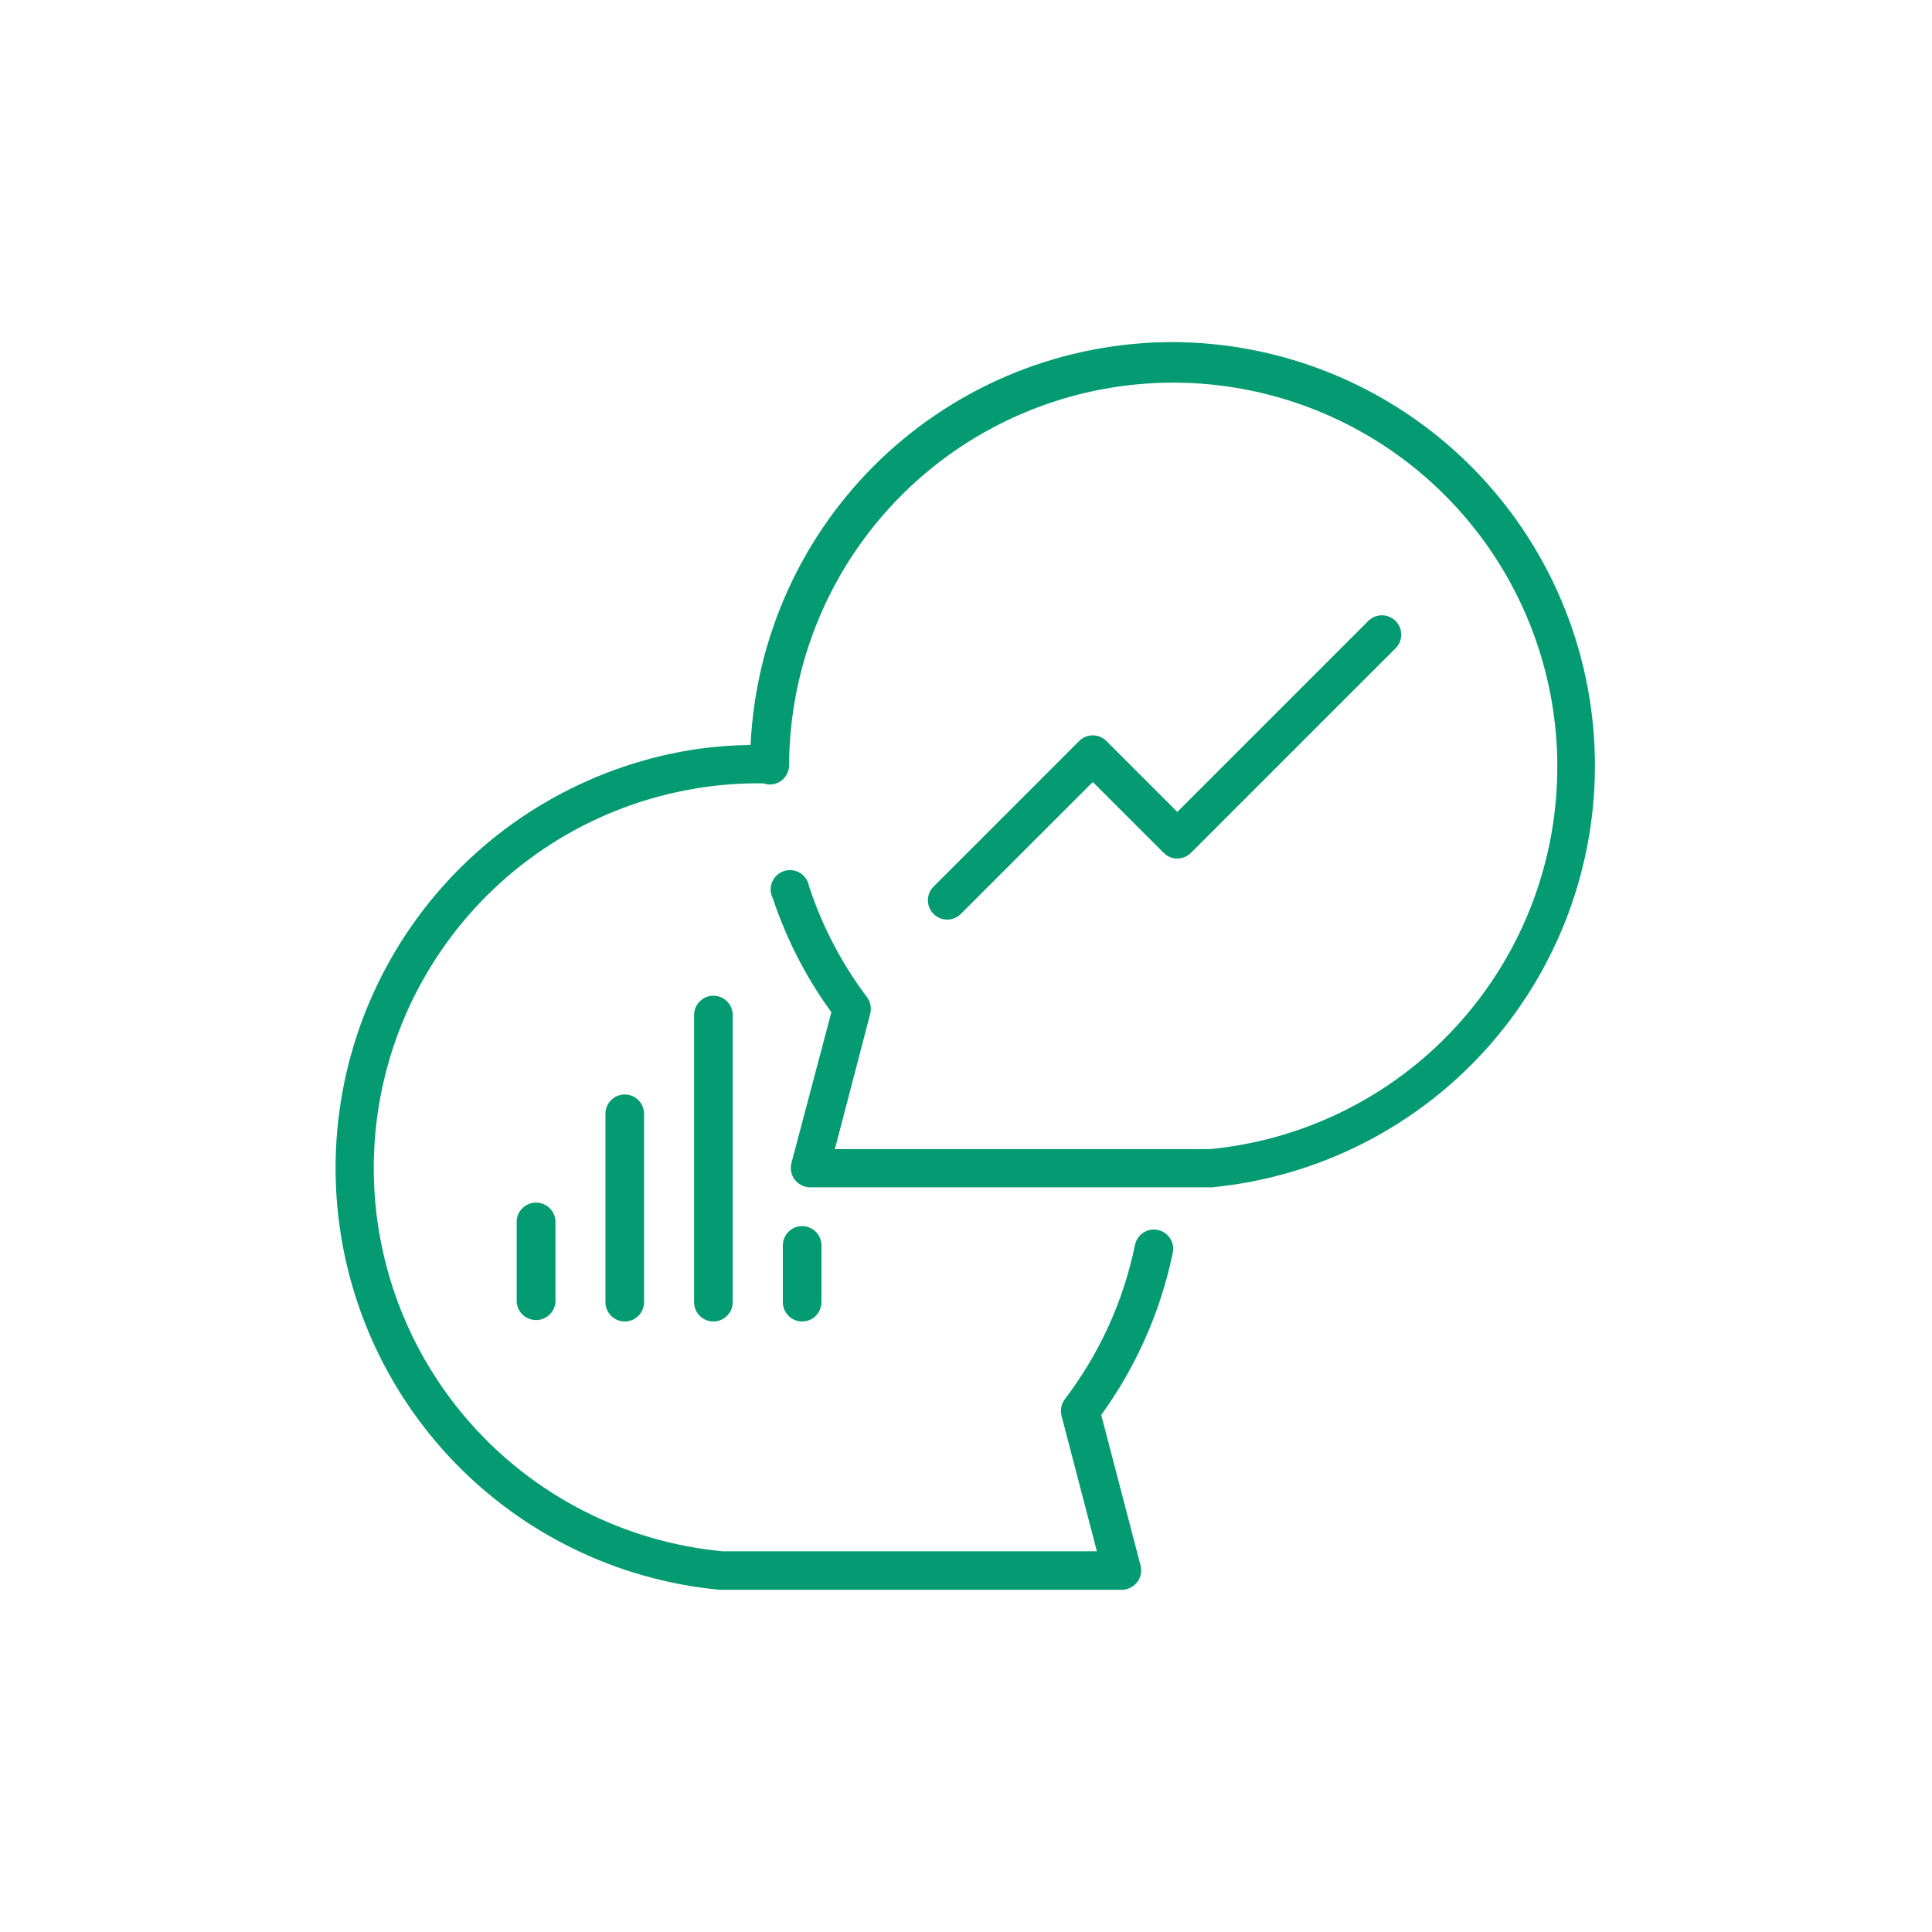<svg width="160" height="160" viewBox="0 0 160 160" fill="none" xmlns="http://www.w3.org/2000/svg">
<g clip-path="url(#clip0_1_1372)">
<path d="M97.16 28.33C88.155 28.32 79.492 31.782 72.973 37.995C66.455 44.208 62.582 52.695 62.16 61.69C60.725 61.711 59.292 61.818 57.87 62.01C49.369 63.234 41.613 67.534 36.071 74.095C30.529 80.656 27.587 89.022 27.801 97.608C28.015 106.194 31.372 114.402 37.235 120.678C43.097 126.954 51.059 130.862 59.61 131.66H92.91C93.153 131.658 93.394 131.601 93.612 131.493C93.83 131.385 94.021 131.229 94.17 131.036C94.32 130.844 94.423 130.62 94.473 130.381C94.523 130.143 94.519 129.896 94.46 129.66L91.2 117.18C94.088 113.192 96.102 108.639 97.11 103.82C97.163 103.611 97.174 103.392 97.141 103.179C97.107 102.965 97.031 102.761 96.917 102.577C96.802 102.394 96.652 102.236 96.474 102.112C96.297 101.988 96.096 101.902 95.885 101.858C95.673 101.814 95.455 101.814 95.243 101.856C95.031 101.899 94.83 101.984 94.652 102.107C94.474 102.23 94.323 102.387 94.207 102.57C94.092 102.752 94.014 102.957 93.98 103.17C93.022 107.787 91.04 112.131 88.18 115.88C88.036 116.074 87.938 116.298 87.891 116.535C87.844 116.772 87.851 117.016 87.91 117.25L90.84 128.47H59.84C51.681 127.703 44.13 123.822 38.758 117.633C33.385 111.445 30.603 103.424 30.989 95.238C31.375 87.052 34.9 79.329 40.831 73.674C46.763 68.019 54.645 64.866 62.84 64.87C62.96 64.88 63.08 64.88 63.2 64.87C63.376 64.934 63.562 64.968 63.75 64.97C63.96 64.97 64.168 64.929 64.362 64.848C64.556 64.768 64.733 64.65 64.881 64.501C65.03 64.353 65.148 64.176 65.228 63.982C65.308 63.788 65.35 63.58 65.35 63.37C65.375 57.211 67.188 51.192 70.567 46.044C73.947 40.895 78.749 36.838 84.39 34.366C90.031 31.893 96.268 31.111 102.344 32.115C108.421 33.119 114.075 35.865 118.621 40.02C123.167 44.176 126.409 49.561 127.953 55.523C129.498 61.486 129.278 67.768 127.321 73.607C125.364 79.447 121.754 84.593 116.929 88.421C112.104 92.248 106.272 94.593 100.14 95.17H69.14L72.07 83.95C72.129 83.716 72.136 83.472 72.089 83.235C72.042 82.998 71.944 82.774 71.8 82.58C69.706 79.801 68.084 76.696 67 73.39C66.961 73.162 66.874 72.946 66.744 72.755C66.614 72.565 66.444 72.404 66.246 72.286C66.048 72.167 65.826 72.092 65.597 72.067C65.368 72.042 65.135 72.067 64.916 72.14C64.698 72.213 64.497 72.332 64.328 72.49C64.16 72.648 64.028 72.84 63.941 73.054C63.854 73.268 63.814 73.498 63.824 73.728C63.834 73.959 63.894 74.185 64 74.39C65.122 77.767 66.758 80.951 68.85 83.83L65.54 96.33C65.481 96.566 65.476 96.813 65.526 97.051C65.576 97.29 65.68 97.514 65.829 97.706C65.979 97.899 66.17 98.055 66.388 98.163C66.606 98.271 66.846 98.328 67.09 98.33H100.35C109.31 97.472 117.597 93.203 123.498 86.406C129.398 79.609 132.46 70.804 132.05 61.813C131.641 52.821 127.79 44.331 121.296 38.099C114.802 31.867 106.161 28.369 97.16 28.33Z" fill="#059B72"/>
<path d="M42.79 101.33V107.84C42.822 108.244 43.005 108.621 43.302 108.896C43.599 109.171 43.99 109.323 44.395 109.323C44.8 109.323 45.19 109.171 45.487 108.896C45.785 108.621 45.968 108.244 46 107.84V101.33C46.017 101.109 45.989 100.886 45.916 100.676C45.843 100.466 45.728 100.274 45.577 100.111C45.426 99.947 45.243 99.817 45.04 99.728C44.837 99.639 44.617 99.593 44.395 99.593C44.173 99.593 43.953 99.639 43.749 99.728C43.546 99.817 43.363 99.947 43.212 100.111C43.062 100.274 42.946 100.466 42.873 100.676C42.801 100.886 42.772 101.109 42.79 101.33Z" fill="#059B72"/>
<path d="M50.14 92.24V107.84C50.14 108.05 50.181 108.258 50.261 108.452C50.342 108.646 50.46 108.823 50.608 108.971C50.757 109.12 50.933 109.238 51.127 109.318C51.322 109.399 51.529 109.44 51.74 109.44C51.95 109.44 52.158 109.399 52.352 109.318C52.546 109.238 52.722 109.12 52.871 108.971C53.02 108.823 53.137 108.646 53.218 108.452C53.298 108.258 53.34 108.05 53.34 107.84V92.24C53.34 91.816 53.171 91.409 52.871 91.109C52.571 90.808 52.164 90.64 51.74 90.64C51.315 90.64 50.908 90.808 50.608 91.109C50.308 91.409 50.14 91.816 50.14 92.24Z" fill="#059B72"/>
<path d="M64.83 103.14V107.84C64.83 108.264 64.999 108.671 65.299 108.971C65.599 109.271 66.006 109.44 66.43 109.44C66.854 109.44 67.261 109.271 67.561 108.971C67.862 108.671 68.03 108.264 68.03 107.84V103.14C68.03 102.716 67.862 102.309 67.561 102.009C67.261 101.709 66.854 101.54 66.43 101.54C66.006 101.54 65.599 101.709 65.299 102.009C64.999 102.309 64.83 102.716 64.83 103.14Z" fill="#059B72"/>
<path d="M57.48 84.06V107.84C57.48 108.264 57.649 108.671 57.949 108.971C58.249 109.271 58.656 109.44 59.08 109.44C59.504 109.44 59.911 109.271 60.211 108.971C60.511 108.671 60.68 108.264 60.68 107.84V84.06C60.68 83.636 60.511 83.229 60.211 82.929C59.911 82.629 59.504 82.46 59.08 82.46C58.656 82.46 58.249 82.629 57.949 82.929C57.649 83.229 57.48 83.636 57.48 84.06Z" fill="#059B72"/>
<path d="M79.63 75.63L90.5 64.76L96.37 70.63C96.518 70.779 96.694 70.898 96.888 70.979C97.082 71.06 97.29 71.101 97.5 71.101C97.71 71.101 97.918 71.06 98.112 70.979C98.306 70.898 98.482 70.779 98.63 70.63L115.63 53.63C115.906 53.326 116.054 52.927 116.044 52.516C116.034 52.106 115.866 51.715 115.576 51.424C115.285 51.134 114.894 50.966 114.484 50.956C114.073 50.946 113.674 51.094 113.37 51.37L97.5 67.24L91.63 61.37C91.482 61.221 91.306 61.102 91.112 61.021C90.918 60.94 90.71 60.898 90.5 60.898C90.29 60.898 90.082 60.94 89.888 61.021C89.694 61.102 89.518 61.221 89.37 61.37L77.37 73.37C77.209 73.516 77.08 73.692 76.99 73.889C76.899 74.086 76.85 74.3 76.845 74.516C76.839 74.733 76.878 74.948 76.959 75.15C77.039 75.351 77.16 75.534 77.313 75.687C77.466 75.84 77.649 75.961 77.85 76.041C78.051 76.122 78.267 76.16 78.484 76.155C78.7 76.15 78.914 76.1 79.111 76.01C79.308 75.92 79.484 75.791 79.63 75.63Z" fill="#059B72"/>
</g>
<defs>
<clipPath id="clip0_1_1372">
<rect width="160" height="160" fill="white"/>
</clipPath>
</defs>
</svg>

